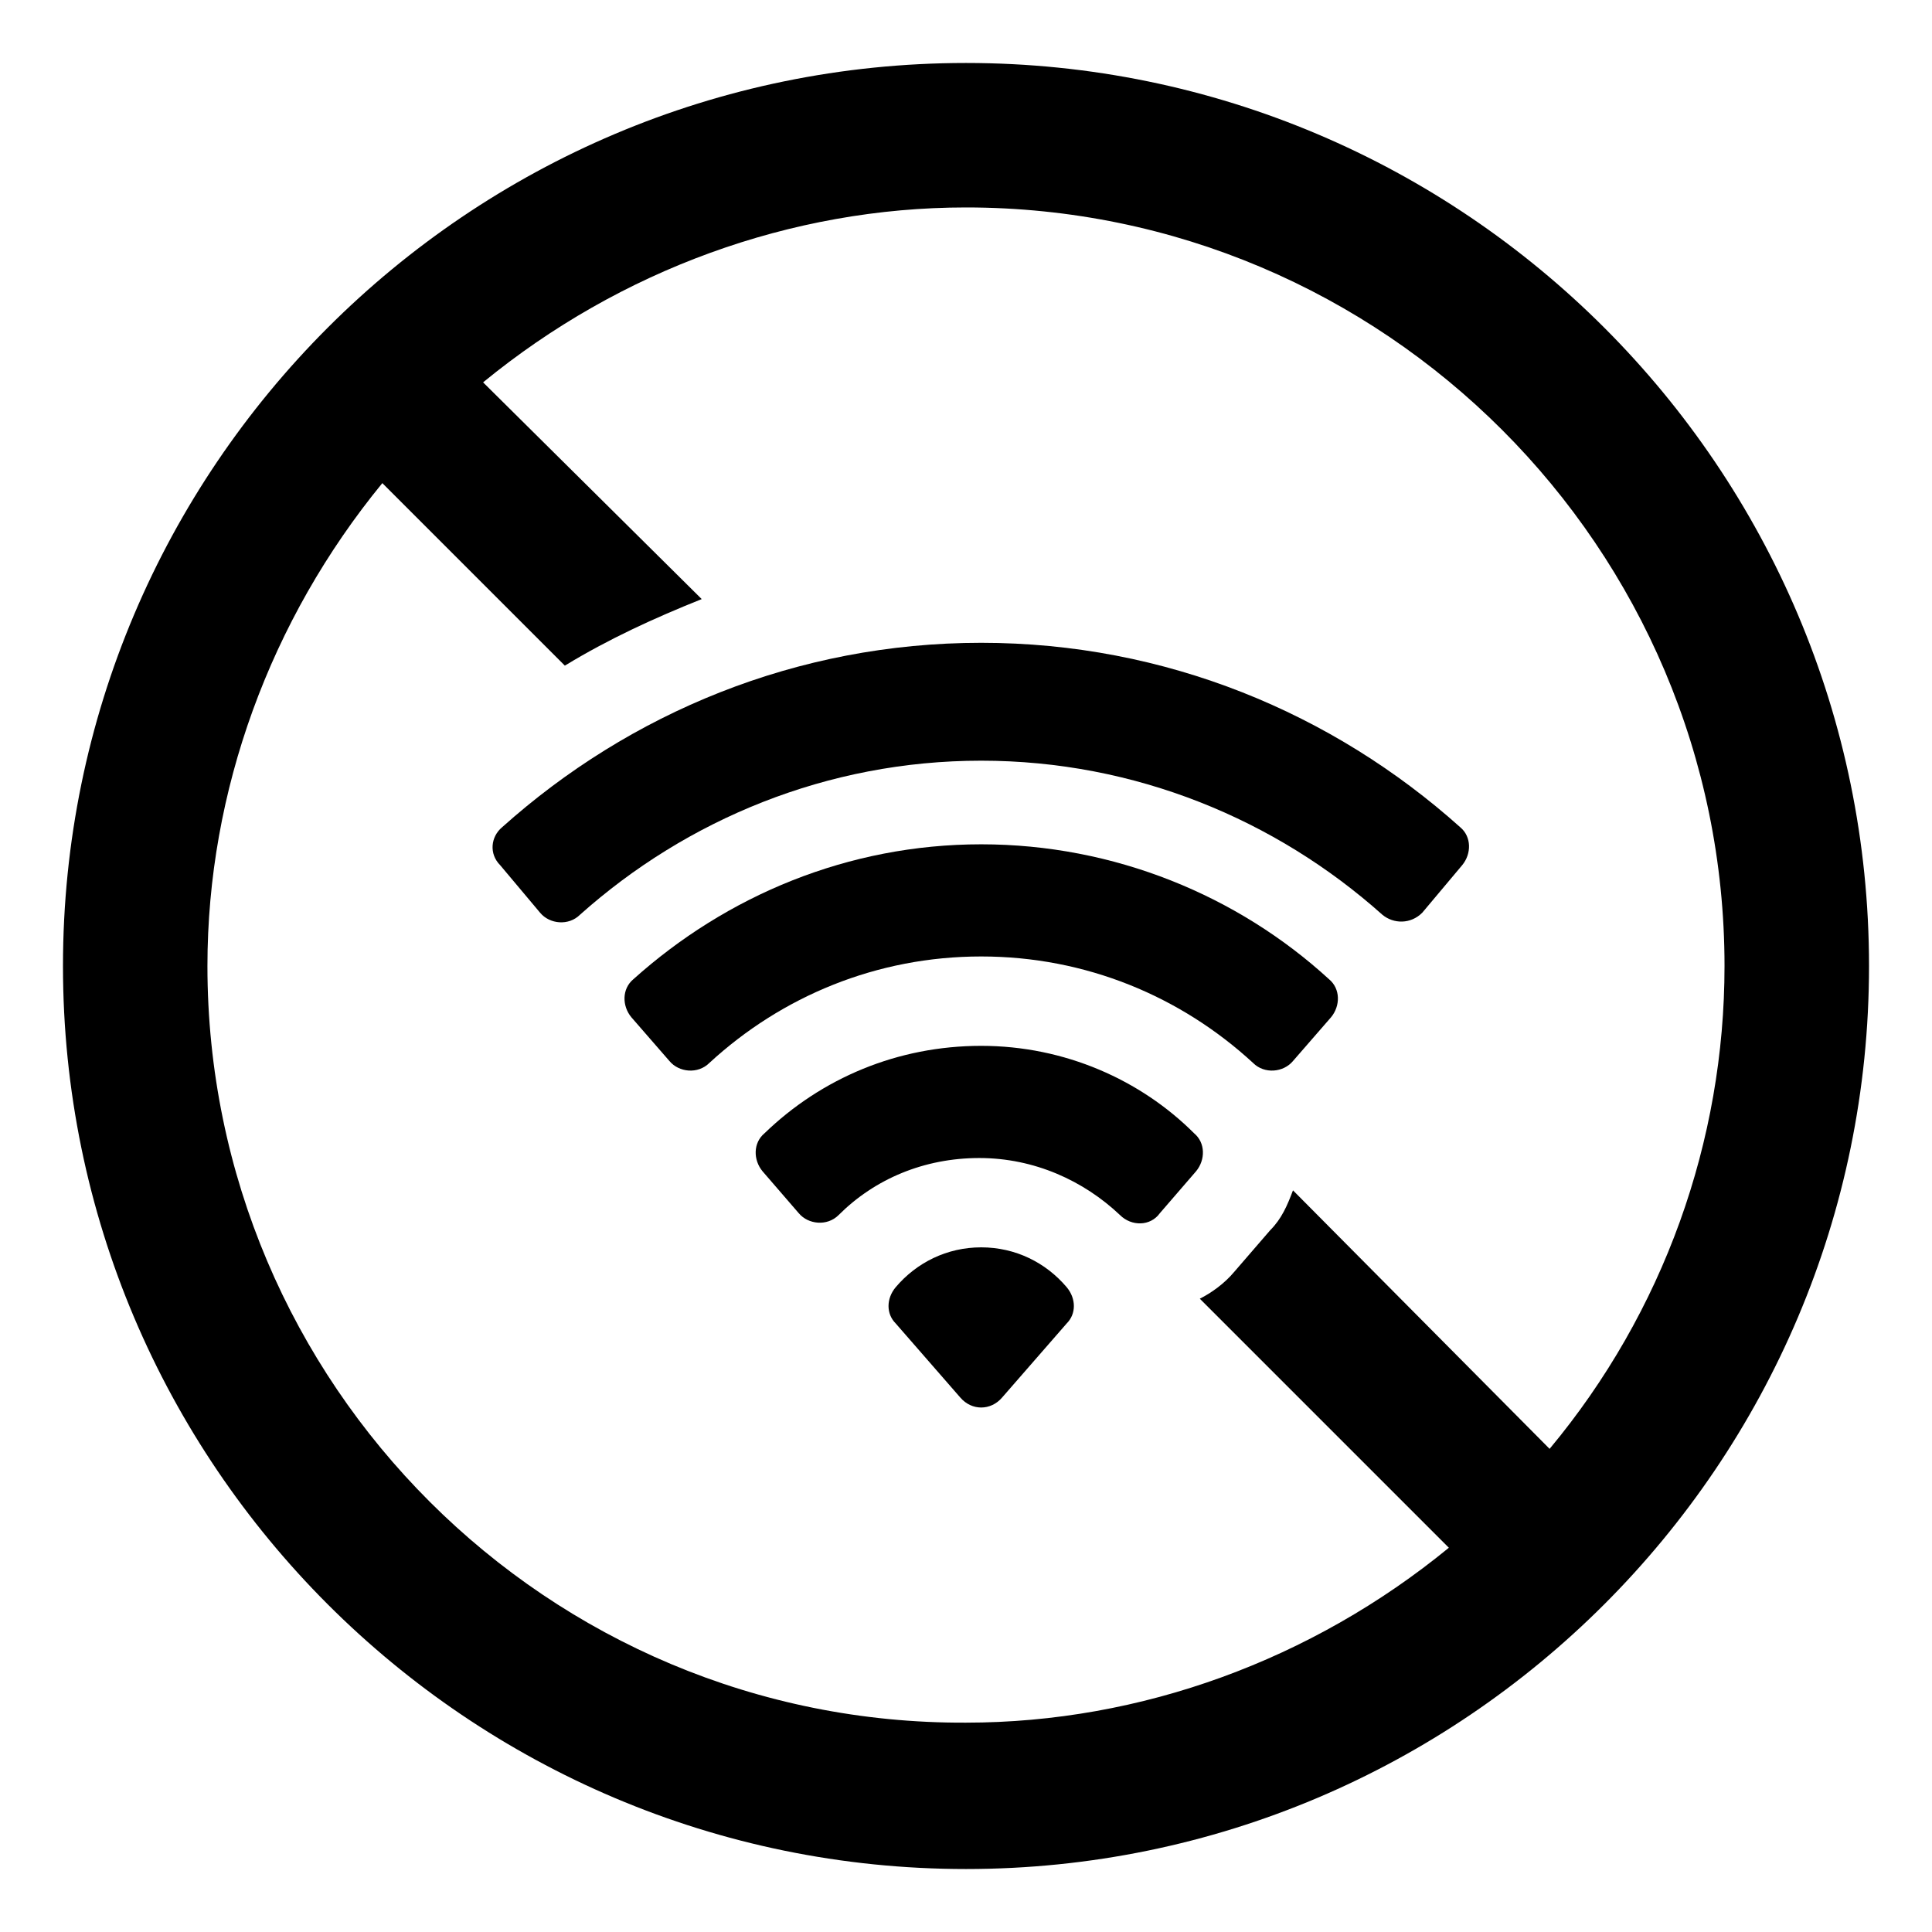 <?xml version="1.0" encoding="UTF-8"?>
<!-- Uploaded to: SVG Repo, www.svgrepo.com, Generator: SVG Repo Mixer Tools -->
<svg fill="#000000" width="800px" height="800px" version="1.1" viewBox="144 144 512 512" xmlns="http://www.w3.org/2000/svg">
 <g>
  <path d="m400 160.69c-132 0-239.31 107.31-239.31 239.31 0 132 107.31 239.31 239.31 239.31s239.31-107.31 239.31-239.31c0-132-107.31-239.31-239.31-239.31zm154.67 367.28-68.016-68.516c-1.512 4.031-3.023 7.559-6.047 10.578l-9.574 11.082c-2.519 3.023-6.047 5.543-9.07 7.055l66 66c-36.273 29.727-81.617 46.352-127.97 46.352-110.83 0.504-201.02-89.68-201.02-200.52 0-46.352 16.625-91.691 46.352-127.97l48.367 48.367c11.586-7.055 23.68-12.594 36.273-17.633l-57.938-57.438c36.273-29.727 81.617-46.352 127.97-46.352 110.84 0 201.02 90.184 201.02 201.02 0 46.348-16.121 91.691-46.352 127.96z"/>
  <path d="m404.03 314.35c-48.871 0-93.203 18.641-126.96 48.871-3.023 2.519-3.527 7.055-0.504 10.078l10.578 12.594c2.519 3.023 7.559 3.527 10.578 0.504 28.215-25.191 65.496-40.809 106.3-40.809 40.809 0 78.09 15.617 106.3 40.809 3.023 2.519 7.559 2.519 10.578-0.504l10.578-12.594c2.519-3.023 2.519-7.559-0.504-10.078-33.746-30.23-78.082-48.871-126.95-48.871z"/>
  <path d="m404.03 367.75c-35.266 0-67.512 13.602-92.195 35.77-3.023 2.519-3.023 7.055-0.504 10.078l10.078 11.586c2.519 3.023 7.559 3.527 10.578 0.504 19.145-17.633 44.336-28.215 72.043-28.215 27.711 0 52.898 10.578 72.043 28.215 3.023 3.023 8.062 2.519 10.578-0.504l10.078-11.586c2.519-3.023 2.519-7.559-0.504-10.078-24.18-22.164-56.926-35.77-92.195-35.77z"/>
  <path d="m404.03 421.16c-22.168 0-42.32 8.566-57.434 23.176-3.023 2.519-3.023 7.055-0.504 10.078l9.574 11.082c2.519 3.023 7.559 3.527 10.578 0.504 9.574-9.574 22.672-15.113 37.281-15.113 14.609 0 27.711 6.047 37.281 15.113 3.023 3.023 8.062 3.023 10.578-0.504l9.574-11.082c2.519-3.023 2.519-7.559-0.504-10.078-14.105-14.109-34.258-23.176-56.426-23.176z"/>
  <path d="m404.03 474.56c-9.07 0-17.129 4.031-22.672 10.578-2.519 3.023-2.519 7.055 0 9.574l17.129 19.648c3.023 3.527 8.062 3.527 11.082 0l17.129-19.648c2.519-2.519 2.519-6.551 0-9.574-5.535-6.547-13.598-10.578-22.668-10.578z"/>
 </g>
</svg>